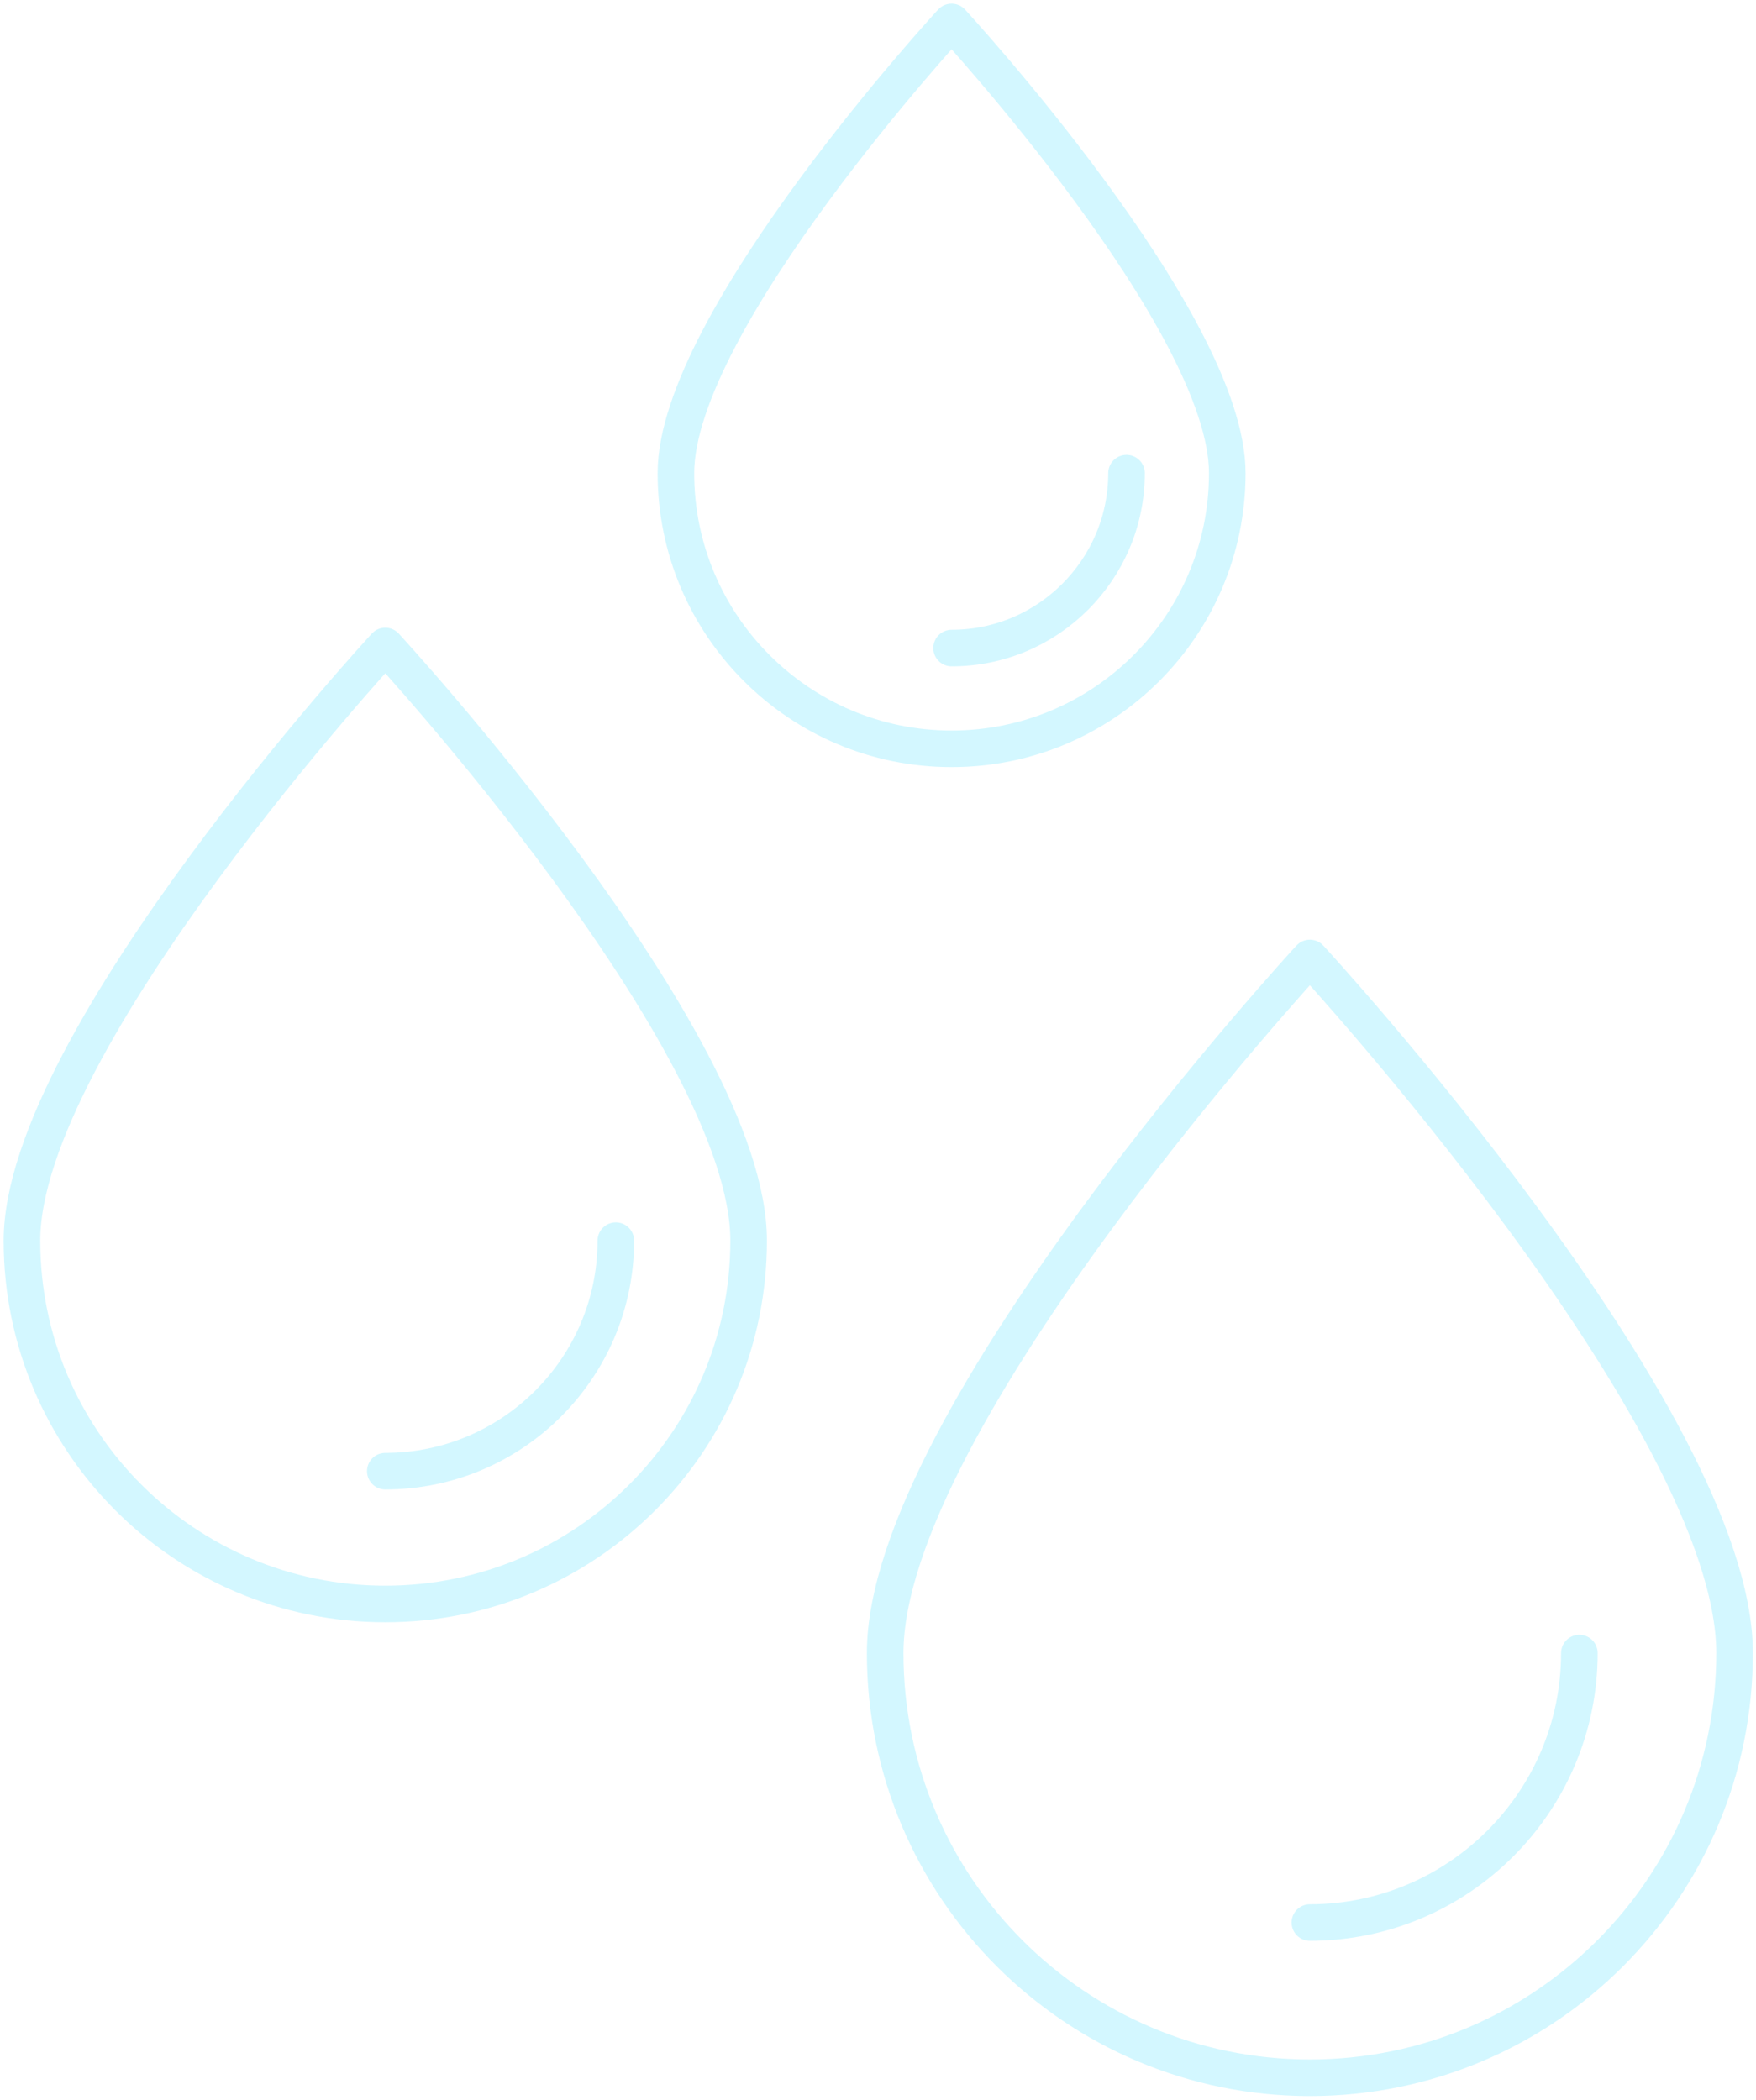 <svg xmlns="http://www.w3.org/2000/svg" width="240" height="287" viewBox="0 0 240 287" fill="none"><path d="M237.072 225.953C237.072 257.997 211.07 283.999 179.026 283.999C146.982 283.999 120.98 257.997 120.98 225.953C120.98 193.909 179.026 130.941 179.026 130.941C179.026 130.941 237.072 193.909 237.072 225.953Z" stroke="#26D9FF" stroke-opacity="0.2" stroke-width="5" stroke-miterlimit="10" stroke-linecap="round" stroke-linejoin="round"></path><path d="M215.858 225.953C215.858 246.252 199.326 262.783 179.027 262.783" stroke="#26D9FF" stroke-opacity="0.2" stroke-width="5" stroke-miterlimit="10" stroke-linecap="round" stroke-linejoin="round"></path><path d="M102.319 169.579C102.319 196.994 80.074 219.239 52.659 219.239C25.245 219.239 3 196.994 3 169.579C3 142.165 52.659 88.295 52.659 88.295C52.659 88.295 102.319 142.165 102.319 169.579Z" stroke="#26D9FF" stroke-opacity="0.2" stroke-width="5" stroke-miterlimit="10" stroke-linecap="round" stroke-linejoin="round"></path><path d="M84.169 169.58C84.169 186.946 70.026 201.089 52.66 201.089" stroke="#26D9FF" stroke-opacity="0.2" stroke-width="5" stroke-miterlimit="10" stroke-linecap="round" stroke-linejoin="round"></path><path d="M167.736 64.674C167.736 85.475 150.858 102.353 130.058 102.353C109.257 102.353 92.379 85.475 92.379 64.674C92.379 43.874 130.058 3 130.058 3C130.058 3 167.736 43.874 167.736 64.674Z" stroke="#26D9FF" stroke-opacity="0.2" stroke-width="5" stroke-miterlimit="10" stroke-linecap="round" stroke-linejoin="round"></path><path d="M153.966 64.674C153.966 77.85 143.235 88.581 130.059 88.581" stroke="#26D9FF" stroke-opacity="0.2" stroke-width="5" stroke-miterlimit="10" stroke-linecap="round" stroke-linejoin="round"></path></svg>